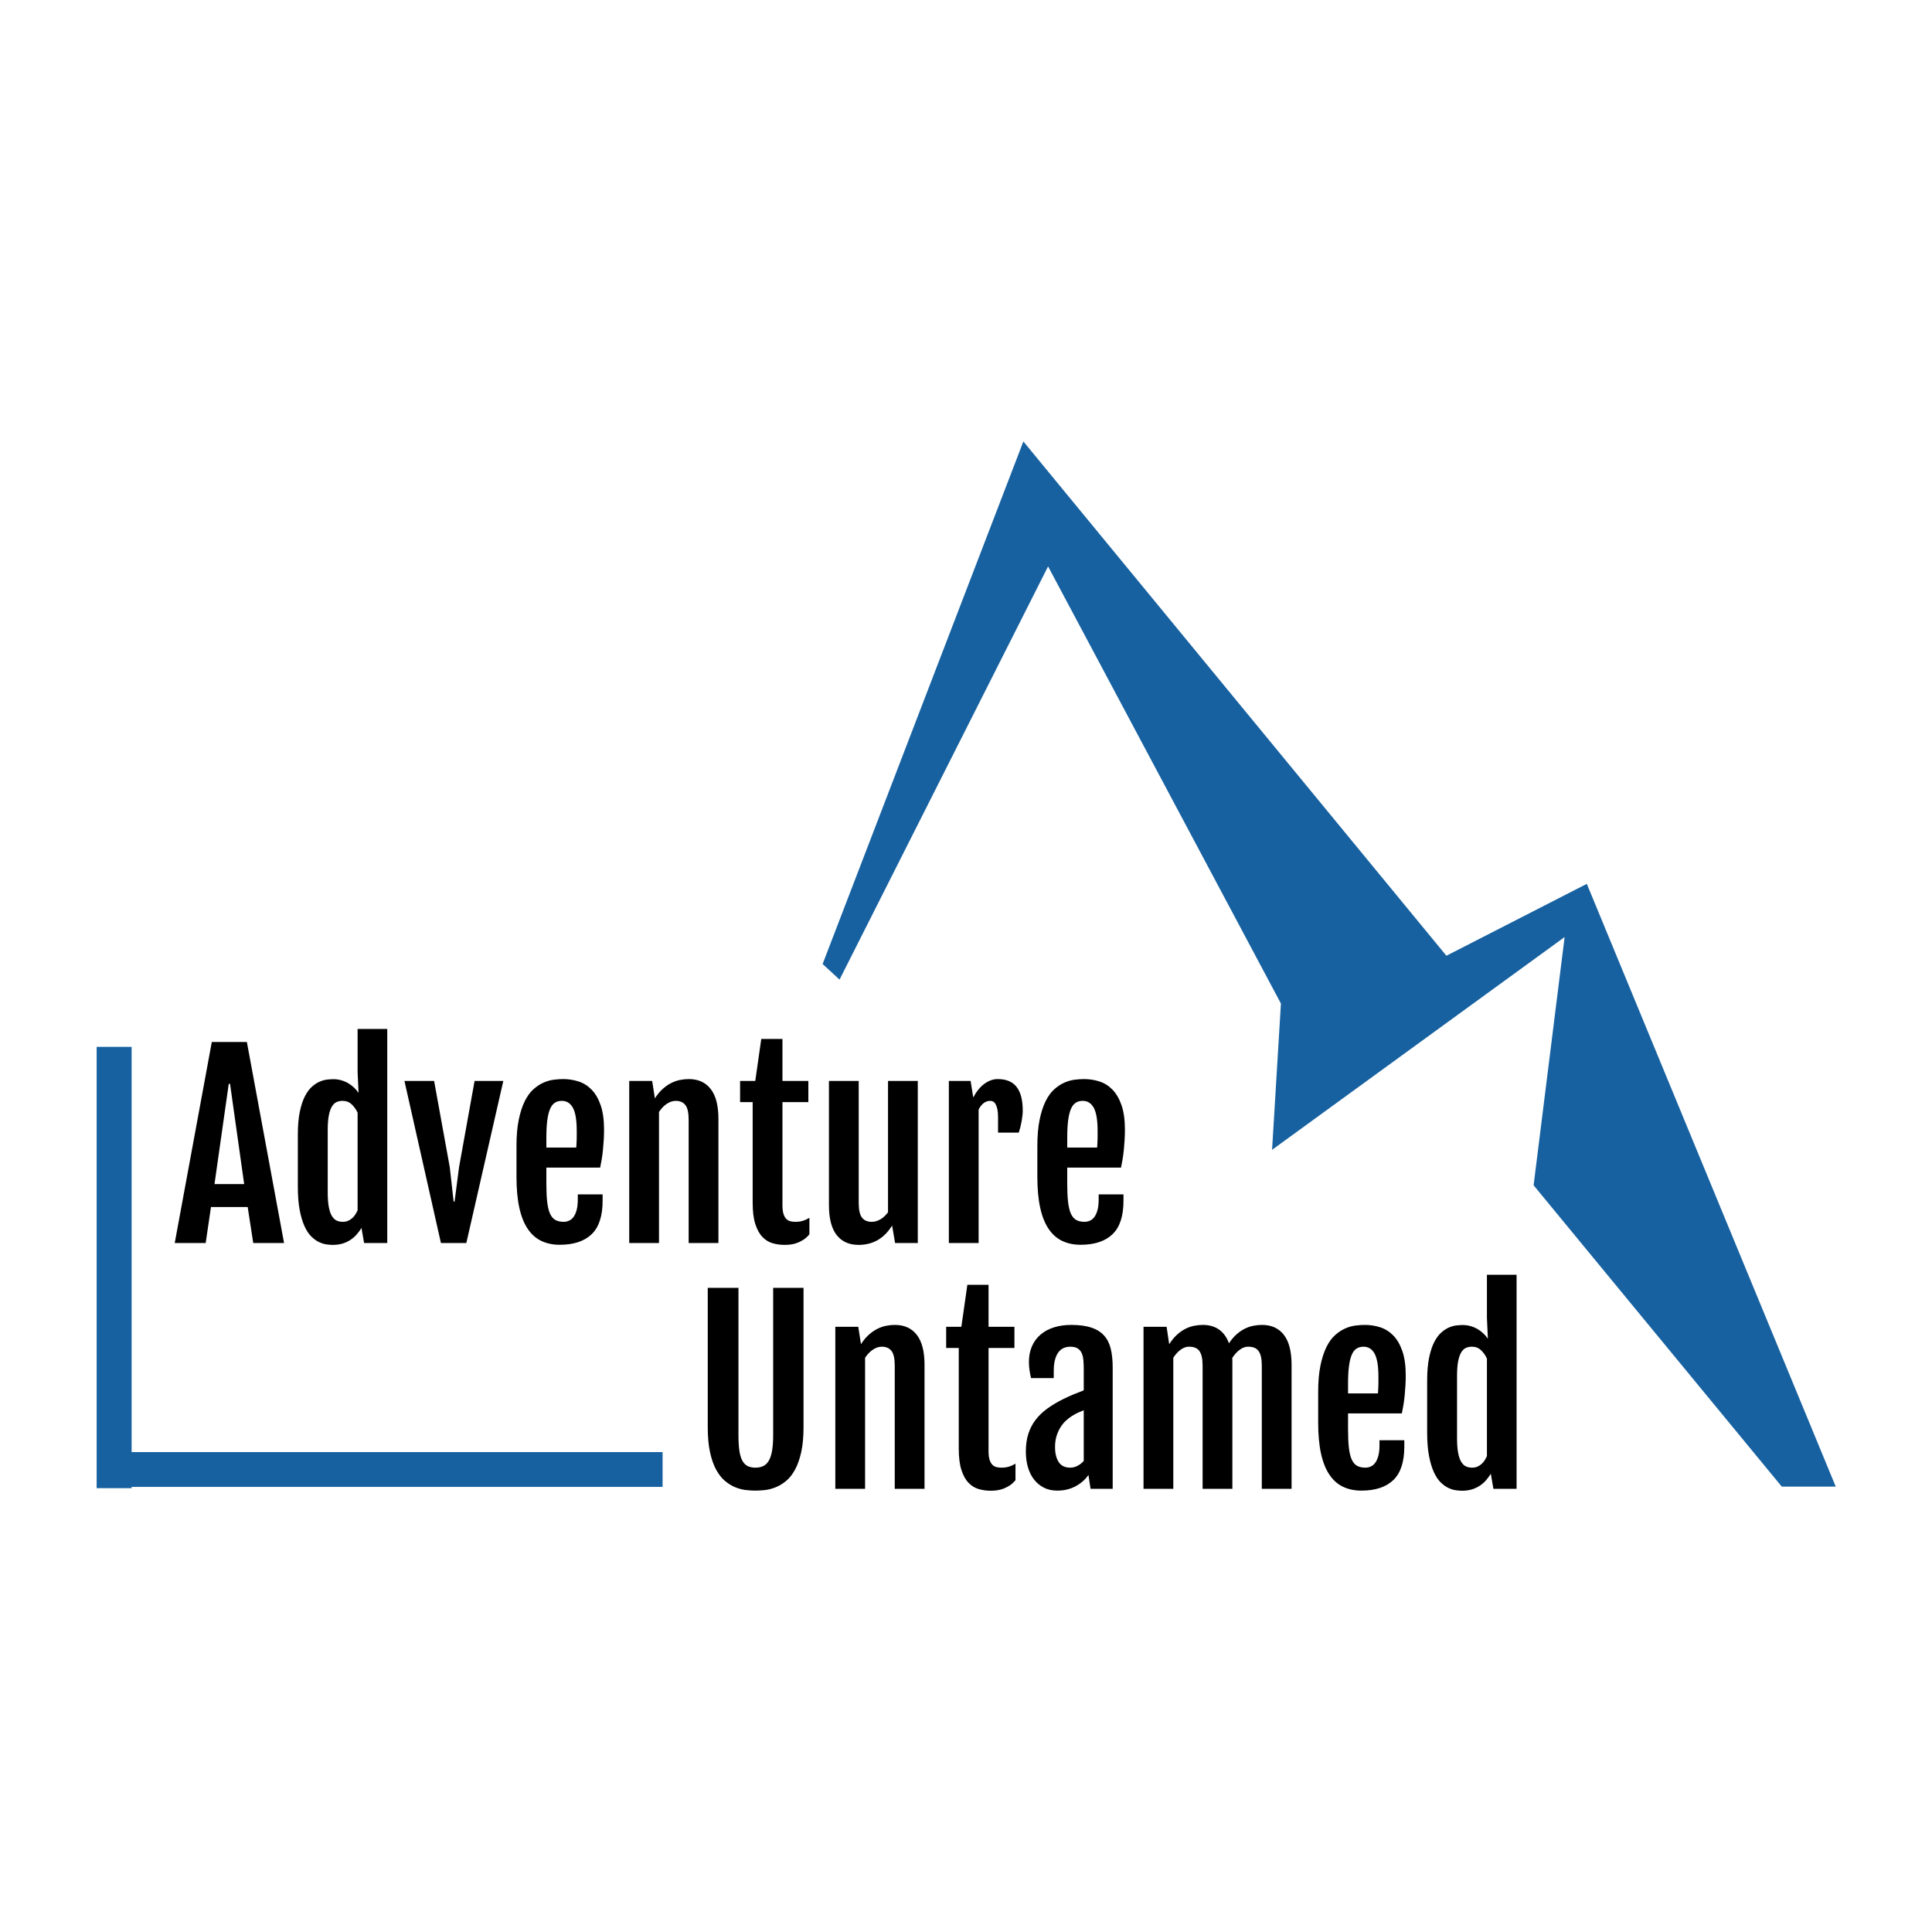 <svg class="thumb" width="1000" height="1000" viewBox="0,0,600,600" xmlns="http://www.w3.org/2000/svg" xmlns:inkscape="http://www.inkscape.org/namespaces/inkscape" xmlns:sodipodi="http://sodipodi.sourceforge.net/DTD/sodipodi-0.dtd" xmlns:xlink="http://www.w3.org/1999/xlink" xmlns:ns1="http://www.inkscape.org/namespaces/inkscape" xmlns:sketch="http://www.bohemiancoding.com/sketch/ns">
  <defs></defs>
  <g transform="matrix(1.497,0,0,1.497,-45.23,110.394)">
    <g transform="matrix(3.53,0,0,3.53,183.219,0.189)">
      <svg width="69.54" height="71.422" viewBox="32.96,14.289,69.54,71.422">
        <defs>
          <linearGradient x1="0" y1="0.5" x2="1" y2="0.5" id="linearGradientSk92x6qmt4">
            <stop offset="0%" stop-color="#1761a0"></stop>
            <stop offset="100%" stop-color="#1761a0"></stop>
          </linearGradient>
        </defs>
        <g></g>
        <g></g>
        <g></g>
        <g></g>
        <g></g>
        <g></g>
        <g></g>
        <g></g>
        <g></g>
        <g></g>
        <g></g>
        <g>
          <polygon points="82.871,45.288 74.619,49.513 49.758,19.289 37.96,49.998 38.955,50.915 51.21,26.632 64.894,52.322 64.374,60.919    81.567,48.415 79.744,63.004 94.328,80.711 97.5,80.711  " fill="url('#linearGradientSk92x6qmt4')" stroke="none" style=""></polygon>
        </g>
      </svg>
    </g>
    <g transform="matrix(0,0.518,-1.005,0,62.544,140.841)">
      <svg width="186.742" height="17.219" viewBox="-5,79.525,186.742,17.219">
        <defs>
          <linearGradient x1="0" y1="0.5" x2="1" y2="0.5" id="linearGradientSk92x6qmta">
            <stop offset="0%" stop-color="#1761a0"></stop>
            <stop offset="100%" stop-color="#1761a0"></stop>
          </linearGradient>
        </defs>
        <g></g>
        <g></g>
        <g></g>
        <g></g>
        <g></g>
        <g></g>
        <g></g>
        <g></g>
        <g></g>
        <g></g>
        <g>
          <rect y="84.525" width="176.742" height="7.219" stroke="none" fill="url('#linearGradientSk92x6qmta')" style=""></rect>
        </g>
      </svg>
    </g>
    <g transform="matrix(0.65,0,0,1,49.539,222.5)">
      <svg width="186.742" height="17.219" viewBox="-5,79.525,186.742,17.219">
        <defs>
          <linearGradient x1="0" y1="0.5" x2="1" y2="0.5" id="linearGradientSk92x6qmtg">
            <stop offset="0%" stop-color="#1761a0"></stop>
            <stop offset="100%" stop-color="#1761a0"></stop>
          </linearGradient>
        </defs>
        <g></g>
        <g></g>
        <g></g>
        <g></g>
        <g></g>
        <g></g>
        <g></g>
        <g></g>
        <g></g>
        <g></g>
        <g>
          <rect y="84.525" width="176.742" height="7.219" stroke="none" fill="url('#linearGradientSk92x6qmtg')" style=""></rect>
        </g>
      </svg>
    </g>
    <g transform="matrix(0.5,0,0,0.5,65.998,137.25)">
      <svg width="399.268" height="185" style="overflow: visible;">
        <defs>
          <linearGradient x1="0" y1="0.5" x2="1" y2="0.5" id="linearGradientSk92x6qmts">
            <stop offset="0%" stop-color="#000000"></stop>
            <stop offset="100%" stop-color="#000000"></stop>
          </linearGradient>
        </defs>
        <g transform="matrix(1,0,0,1,0,93.75)">
          <path d="M 0.93 0L 16.31-83.4L 30.86-83.4L 46.29 0L 33.5 0L 31.2-14.94L 15.97-14.94L 13.77 0L 0.93 0ZM 17.43-24.46L 29.74-24.46L 23.88-66.02L 23.34-66.02L 17.43-24.46ZM 66.457 0.78L 66.457 0.78Q 65.337 0.78  63.817 0.56Q 62.307 0.34  60.697-0.44Q 59.087-1.22  57.517-2.78Q 55.957-4.35  54.737-7.06Q 53.517-9.77  52.757-13.77Q 52.007-17.77  52.007-23.49L 52.007-23.49L 52.007-44.82Q 52.007-50.49  52.807-54.39Q 53.617-58.3  54.927-60.86Q 56.247-63.43  57.887-64.87Q 59.517-66.31  61.157-66.99Q 62.797-67.68  64.287-67.82Q 65.767-67.97  66.747-67.97L 66.747-67.97Q 68.557-67.97  70.167-67.48Q 71.777-66.99  73.097-66.19Q 74.417-65.38  75.437-64.38Q 76.467-63.38  77.147-62.35L 77.147-62.35L 77.197-62.4L 76.807-70.9L 76.807-88.82L 89.107-88.82L 89.107 0L 79.497 0L 78.417-6.25Q 77.587-4.93  76.517-3.66Q 75.437-2.39  73.977-1.39Q 72.507-0.39  70.657 0.2Q 68.797 0.78  66.457 0.78ZM 70.657-8.79L 70.657-8.79Q 71.877-8.79  72.827-9.2Q 73.777-9.62  74.537-10.28Q 75.297-10.94  75.857-11.82Q 76.417-12.7  76.807-13.62L 76.807-13.62L 76.807-54.05Q 75.877-56.1  74.337-57.54Q 72.807-58.98  70.607-58.98L 70.607-58.98Q 69.237-58.98  68.117-58.5Q 66.997-58.01  66.167-56.67Q 65.337-55.32  64.867-52.95Q 64.407-50.59  64.407-46.83L 64.407-46.83L 64.407-21.04Q 64.407-17.29  64.867-14.89Q 65.337-12.5  66.167-11.16Q 66.997-9.81  68.137-9.3Q 69.287-8.79  70.657-8.79ZM 111.379 0L 96.239-67.24L 108.549-67.24L 115.039-31.49L 116.649-17.19L 117.039-17.19L 118.899-31.49L 125.339-67.24L 137.259-67.24L 121.919 0L 111.379 0ZM 160.695 0.73L 160.695 0.73Q 156.345 0.73  153.005-0.88Q 149.655-2.49  147.365-5.91Q 145.065-9.33  143.895-14.67Q 142.725-20.02  142.725-27.54L 142.725-27.54L 142.725-40.23Q 142.725-46.63  143.675-51.2Q 144.625-55.76  146.165-58.86Q 147.705-61.96  149.735-63.77Q 151.755-65.58  153.905-66.53Q 156.055-67.48  158.175-67.75Q 160.305-68.02  162.105-68.02L 162.105-68.02Q 165.425-68.02  168.505-67.02Q 171.585-66.02  173.925-63.6Q 176.265-61.18  177.665-57.13Q 179.055-53.08  179.055-47.02L 179.055-47.02Q 179.055-44.97  178.935-42.87Q 178.805-40.77  178.615-38.75Q 178.415-36.72  178.105-34.81Q 177.785-32.91  177.445-31.3L 177.445-31.3L 155.125-31.3L 155.125-24.46Q 155.125-20.07  155.465-17.07Q 155.815-14.06  156.615-12.23Q 157.425-10.4  158.815-9.59Q 160.205-8.79  162.305-8.79L 162.305-8.79Q 163.425-8.79  164.505-9.25Q 165.575-9.72  166.385-10.79Q 167.185-11.87  167.675-13.65Q 168.165-15.43  168.165-18.07L 168.165-18.07L 168.165-20.17L 178.465-20.17L 178.465-17.58Q 178.465-8.01  173.905-3.64Q 169.335 0.73  160.695 0.73ZM 155.125-39.6L 167.525-39.6Q 167.575-40.14  167.625-41.04Q 167.675-41.94  167.705-42.92Q 167.725-43.9  167.725-44.85Q 167.725-45.8  167.725-46.48L 167.725-46.48Q 167.725-53.13  166.165-56.05Q 164.595-58.98  161.525-58.98L 161.525-58.98Q 159.915-58.98  158.695-58.23Q 157.475-57.47  156.685-55.69Q 155.905-53.91  155.515-50.98Q 155.125-48.05  155.125-43.7L 155.125-43.7L 155.125-39.6ZM 189.504 0L 189.504-67.24L 199.024-67.24L 200.144-60.06L 200.144-60.01Q 201.614-62.3  203.294-63.84Q 204.984-65.38  206.784-66.31Q 208.594-67.24  210.474-67.63Q 212.354-68.02  214.204-68.02L 214.204-68.02Q 220.114-68.02  223.314-63.89Q 226.514-59.77  226.514-51.51L 226.514-51.51L 226.514 0L 214.164 0L 214.164-51.07Q 214.164-55.52  212.794-57.25Q 211.424-58.98  208.784-58.98L 208.784-58.98Q 206.934-58.98  205.104-57.76Q 203.274-56.54  201.854-54.39L 201.854-54.39L 201.854 0L 189.504 0ZM 240.719-16.75L 240.719-58.45L 235.499-58.45L 235.499-67.24L 241.799-67.24L 244.289-84.67L 253.079-84.67L 253.079-67.24L 263.819-67.24L 263.819-58.45L 253.079-58.45L 253.079-15.67Q 253.079-13.48  253.489-12.13Q 253.909-10.79  254.639-10.03Q 255.369-9.28  256.349-9.03Q 257.329-8.79  258.399-8.79L 258.399-8.79Q 260.209-8.79  261.599-9.23Q 262.989-9.67  264.259-10.45L 264.259-10.45L 264.259-3.61Q 263.179-2.29  261.939-1.46Q 260.689-0.63  259.379-0.12Q 258.059 0.39  256.689 0.59Q 255.319 0.78  253.999 0.78L 253.999 0.78Q 251.419 0.78  249.019 0.1Q 246.629-0.59  244.779-2.51Q 242.919-4.44  241.819-7.86Q 240.719-11.28  240.719-16.75L 240.719-16.75ZM 272.368-15.72L 272.368-67.24L 284.718-67.24L 284.718-16.7Q 284.718-12.26  286.088-10.52Q 287.448-8.79  290.088-8.79L 290.088-8.79Q 291.948-8.79  293.698-9.81Q 295.458-10.84  296.878-12.74L 296.878-12.74L 296.878-67.24L 309.228-67.24L 309.228 0L 299.808 0L 298.588-7.18L 298.538-7.18Q 297.068-4.88  295.438-3.34Q 293.798-1.81  292.018-0.9Q 290.238 0  288.378 0.39Q 286.528 0.78  284.668 0.78L 284.668 0.78Q 278.758 0.78  275.558-3.32Q 272.368-7.42  272.368-15.72L 272.368-15.72ZM 322.121 0L 322.121-67.24L 331.151-67.24L 332.231-60.4Q 334.281-64.21  336.941-66.11Q 339.601-68.02  342.381-68.02L 342.381-68.02Q 347.701-68.02  350.241-64.75Q 352.781-61.47  352.781-54.93L 352.781-54.93Q 352.781-54.1  352.661-52.95Q 352.541-51.81  352.321-50.56Q 352.101-49.32  351.781-48.07Q 351.461-46.83  351.121-45.8L 351.121-45.8L 342.531-45.8L 342.531-52.05Q 342.531-54.1  342.261-55.42Q 341.991-56.74  341.551-57.54Q 341.111-58.35  340.531-58.67Q 339.941-58.98  339.261-58.98L 339.261-58.98Q 337.791-58.98  336.551-58.03Q 335.301-57.08  334.471-55.37L 334.471-55.37L 334.471 0L 322.121 0ZM 376.808 0.73L 376.808 0.73Q 372.458 0.73  369.118-0.88Q 365.768-2.49  363.478-5.91Q 361.178-9.33  360.008-14.67Q 358.838-20.02  358.838-27.54L 358.838-27.54L 358.838-40.23Q 358.838-46.63  359.788-51.2Q 360.738-55.76  362.278-58.86Q 363.818-61.96  365.848-63.77Q 367.868-65.58  370.018-66.53Q 372.168-67.48  374.288-67.75Q 376.418-68.02  378.218-68.02L 378.218-68.02Q 381.538-68.02  384.618-67.02Q 387.698-66.02  390.038-63.6Q 392.378-61.18  393.778-57.13Q 395.168-53.08  395.168-47.02L 395.168-47.02Q 395.168-44.97  395.048-42.87Q 394.918-40.77  394.728-38.75Q 394.528-36.72  394.218-34.81Q 393.898-32.91  393.558-31.3L 393.558-31.3L 371.238-31.3L 371.238-24.46Q 371.238-20.07  371.578-17.07Q 371.928-14.06  372.728-12.23Q 373.538-10.4  374.928-9.59Q 376.318-8.79  378.418-8.79L 378.418-8.79Q 379.538-8.79  380.618-9.25Q 381.688-9.72  382.498-10.79Q 383.298-11.87  383.788-13.65Q 384.278-15.43  384.278-18.07L 384.278-18.07L 384.278-20.17L 394.578-20.17L 394.578-17.58Q 394.578-8.01  390.018-3.64Q 385.448 0.73  376.808 0.73ZM 371.238-39.6L 383.638-39.6Q 383.688-40.14  383.738-41.04Q 383.788-41.94  383.818-42.92Q 383.838-43.9  383.838-44.85Q 383.838-45.8  383.838-46.48L 383.838-46.48Q 383.838-53.13  382.278-56.05Q 380.708-58.98  377.638-58.98L 377.638-58.98Q 376.028-58.98  374.808-58.23Q 373.588-57.47  372.798-55.69Q 372.018-53.91  371.628-50.98Q 371.238-48.05  371.238-43.7L 371.238-43.7L 371.238-39.6Z" data-textpath="Adventure" data-text-anchor="middle" data-font-size="100" data-letterspacing="0" data-side="left" data-offset="0.5" data-dx="0" data-dy="0" data-xmlspace="preserve" data-href="" data-font="Fjalla One" data-font-src="/Content/clientfonts/fjallaone.woff" data-font-scale="contain" transform="translate(0,0)" data-x="0" data-y="0" fill="url('#linearGradientSk92x6qmts')"></path>
        </g>
      </svg>
    </g>
    <g transform="matrix(0.5,0,0,0.5,173.62,188.25)">
      <svg width="348.779" height="185" style="overflow: visible;">
        <defs>
          <linearGradient x1="0" y1="0.5" x2="1" y2="0.5" id="linearGradientSk92x6qmtv">
            <stop offset="0%" stop-color="#000000"></stop>
            <stop offset="100%" stop-color="#000000"></stop>
          </linearGradient>
        </defs>
        <g transform="matrix(1,0,0,1,0,93.75)">
          <path d="M 6.84-25.63L 6.84-83.4L 19.58-83.4L 19.58-22.27Q 19.58-18.36  19.97-15.77Q 20.36-13.18  21.22-11.65Q 22.07-10.11  23.41-9.45Q 24.76-8.79  26.61-8.79L 26.61-8.79Q 28.47-8.79  29.86-9.45Q 31.25-10.11  32.15-11.65Q 33.06-13.18  33.52-15.77Q 33.98-18.36  33.98-22.27L 33.98-22.27L 33.98-83.4L 46.58-83.4L 46.58-25.63Q 46.58-19.53  45.61-15.19Q 44.63-10.84  43.02-7.91Q 41.41-4.98  39.33-3.27Q 37.26-1.56  35.03-0.66Q 32.81 0.24  30.62 0.49Q 28.42 0.73  26.61 0.73L 26.61 0.73Q 24.8 0.73  22.63 0.49Q 20.46 0.24  18.26-0.66Q 16.06-1.56  14.01-3.27Q 11.96-4.98  10.35-7.91Q 8.74-10.84  7.79-15.16Q 6.84-19.48  6.84-25.63L 6.84-25.63ZM 59.768 0L 59.768-67.24L 69.288-67.24L 70.408-60.06L 70.408-60.01Q 71.878-62.3  73.558-63.84Q 75.248-65.38  77.048-66.31Q 78.858-67.24  80.738-67.63Q 82.618-68.02  84.468-68.02L 84.468-68.02Q 90.378-68.02  93.578-63.89Q 96.778-59.77  96.778-51.51L 96.778-51.51L 96.778 0L 84.428 0L 84.428-51.07Q 84.428-55.52  83.058-57.25Q 81.688-58.98  79.048-58.98L 79.048-58.98Q 77.198-58.98  75.368-57.76Q 73.538-56.54  72.118-54.39L 72.118-54.39L 72.118 0L 59.768 0ZM 110.983-16.75L 110.983-58.45L 105.763-58.45L 105.763-67.24L 112.063-67.24L 114.553-84.67L 123.343-84.67L 123.343-67.24L 134.083-67.24L 134.083-58.45L 123.343-58.45L 123.343-15.67Q 123.343-13.48  123.753-12.13Q 124.173-10.79  124.903-10.03Q 125.633-9.28  126.613-9.03Q 127.593-8.79  128.663-8.79L 128.663-8.79Q 130.473-8.79  131.863-9.23Q 133.253-9.67  134.523-10.45L 134.523-10.45L 134.523-3.61Q 133.443-2.29  132.203-1.46Q 130.953-0.63  129.643-0.12Q 128.323 0.39  126.953 0.59Q 125.583 0.78  124.263 0.78L 124.263 0.78Q 121.683 0.78  119.283 0.1Q 116.893-0.59  115.043-2.51Q 113.183-4.44  112.083-7.86Q 110.983-11.28  110.983-16.75L 110.983-16.75ZM 151.812 0.73L 151.812 0.73Q 148.682 0.73  146.262-0.51Q 143.852-1.76  142.192-3.91Q 140.532-6.05  139.672-9.01Q 138.822-11.96  138.822-15.43L 138.822-15.43Q 138.822-19.58  139.842-22.8Q 140.872-26.03  142.852-28.61Q 144.822-31.2  147.752-33.33Q 150.682-35.45  154.542-37.35L 154.542-37.35Q 156.392-38.28  158.712-39.23Q 161.032-40.19  162.842-40.87L 162.842-40.87L 162.842-49.76Q 162.842-51.71  162.692-53.39Q 162.552-55.08  161.992-56.32Q 161.422-57.57  160.302-58.28Q 159.182-58.98  157.222-58.98L 157.222-58.98Q 155.912-58.98  154.662-58.5Q 153.422-58.01  152.462-56.84Q 151.512-55.66  150.952-53.71Q 150.392-51.76  150.392-48.88L 150.392-48.88L 150.392-45.95L 140.972-45.95Q 140.532-47.85  140.312-49.44Q 140.092-51.03  140.092-52.59L 140.092-52.59Q 140.092-56.35  141.382-59.23Q 142.672-62.11  144.992-64.06Q 147.312-66.02  150.542-67.02Q 153.762-68.02  157.622-68.02L 157.622-68.02Q 162.642-68.02  165.972-66.92Q 169.292-65.82  171.262-63.62Q 173.242-61.43  174.052-58.11Q 174.852-54.79  174.852-50.34L 174.852-50.34L 174.852 0L 165.672 0L 164.792-5.76Q 162.792-2.88  159.452-1.07Q 156.102 0.73  151.812 0.73ZM 157.272-8.79L 157.272-8.79Q 158.842-8.79  160.332-9.59Q 161.812-10.4  162.842-11.57L 162.842-11.57L 162.842-32.62Q 161.862-32.23  160.642-31.69Q 159.422-31.15  158.012-30.27L 158.012-30.27Q 156.692-29.44  155.422-28.27Q 154.152-27.1  153.152-25.49Q 152.152-23.88  151.542-21.85Q 150.932-19.82  150.932-17.33L 150.932-17.33Q 150.932-13.48  152.442-11.13Q 153.952-8.79  157.272-8.79ZM 187.649 0L 187.649-67.24L 197.219-67.24L 198.289-60.06L 198.289-60.01Q 199.759-62.3  201.419-63.84Q 203.079-65.38  204.859-66.31Q 206.639-67.24  208.519-67.63Q 210.399-68.02  212.259-68.02L 212.259-68.02Q 216.209-68.02  218.949-66.11Q 221.679-64.21  223.099-60.4L 223.099-60.4Q 224.559-62.6  226.199-64.06Q 227.829-65.53  229.589-66.41Q 231.349-67.29  233.159-67.65Q 234.959-68.02  236.819-68.02L 236.819-68.02Q 242.679-68.02  245.879-63.89Q 249.069-59.77  249.069-51.51L 249.069-51.51L 249.069 0L 236.719 0L 236.719-51.07Q 236.719-53.27  236.379-54.79Q 236.039-56.3  235.349-57.23Q 234.669-58.15  233.589-58.57Q 232.519-58.98  231.009-58.98L 231.009-58.98Q 229.299-58.98  227.589-57.74Q 225.879-56.49  224.459-54.3L 224.459-54.3Q 224.509-53.86  224.509-53.42Q 224.509-52.98  224.509-52.54L 224.509-52.54L 224.509 0L 212.159 0L 212.159-51.07Q 212.159-53.27  211.819-54.79Q 211.479-56.3  210.789-57.23Q 210.109-58.15  209.029-58.57Q 207.959-58.98  206.449-58.98L 206.449-58.98Q 204.789-58.98  203.079-57.76Q 201.369-56.54  199.999-54.39L 199.999-54.39L 199.999 0L 187.649 0ZM 278.078 0.73L 278.078 0.73Q 273.728 0.73  270.388-0.88Q 267.038-2.49  264.748-5.91Q 262.448-9.33  261.278-14.67Q 260.108-20.02  260.108-27.54L 260.108-27.54L 260.108-40.23Q 260.108-46.63  261.058-51.2Q 262.008-55.76  263.548-58.86Q 265.088-61.96  267.118-63.77Q 269.138-65.58  271.288-66.53Q 273.438-67.48  275.558-67.75Q 277.688-68.02  279.488-68.02L 279.488-68.02Q 282.808-68.02  285.888-67.02Q 288.968-66.02  291.308-63.6Q 293.648-61.18  295.048-57.13Q 296.438-53.08  296.438-47.02L 296.438-47.02Q 296.438-44.97  296.318-42.87Q 296.188-40.77  295.998-38.75Q 295.798-36.72  295.488-34.81Q 295.168-32.91  294.828-31.3L 294.828-31.3L 272.508-31.3L 272.508-24.46Q 272.508-20.07  272.848-17.07Q 273.198-14.06  273.998-12.23Q 274.808-10.4  276.198-9.59Q 277.588-8.79  279.688-8.79L 279.688-8.79Q 280.808-8.79  281.888-9.25Q 282.958-9.72  283.768-10.79Q 284.568-11.87  285.058-13.65Q 285.548-15.43  285.548-18.07L 285.548-18.07L 285.548-20.17L 295.848-20.17L 295.848-17.58Q 295.848-8.01  291.288-3.64Q 286.718 0.73  278.078 0.73ZM 272.508-39.6L 284.908-39.6Q 284.958-40.14  285.008-41.04Q 285.058-41.94  285.088-42.92Q 285.108-43.9  285.108-44.85Q 285.108-45.8  285.108-46.48L 285.108-46.48Q 285.108-53.13  283.548-56.05Q 281.978-58.98  278.908-58.98L 278.908-58.98Q 277.298-58.98  276.078-58.23Q 274.858-57.47  274.068-55.69Q 273.288-53.91  272.898-50.98Q 272.508-48.05  272.508-43.7L 272.508-43.7L 272.508-39.6ZM 319.777 0.78L 319.777 0.78Q 318.657 0.78  317.137 0.56Q 315.627 0.34  314.017-0.44Q 312.407-1.22  310.837-2.78Q 309.277-4.35  308.057-7.06Q 306.837-9.77  306.077-13.77Q 305.327-17.77  305.327-23.49L 305.327-23.49L 305.327-44.82Q 305.327-50.49  306.127-54.39Q 306.937-58.3  308.247-60.86Q 309.567-63.43  311.207-64.87Q 312.837-66.31  314.477-66.99Q 316.117-67.68  317.607-67.82Q 319.087-67.97  320.067-67.97L 320.067-67.97Q 321.877-67.97  323.487-67.48Q 325.097-66.99  326.417-66.19Q 327.737-65.38  328.757-64.38Q 329.787-63.38  330.467-62.35L 330.467-62.35L 330.517-62.4L 330.127-70.9L 330.127-88.82L 342.427-88.82L 342.427 0L 332.817 0L 331.737-6.25Q 330.907-4.93  329.837-3.66Q 328.757-2.39  327.297-1.39Q 325.827-0.39  323.977 0.2Q 322.117 0.78  319.777 0.78ZM 323.977-8.79L 323.977-8.79Q 325.197-8.79  326.147-9.2Q 327.097-9.62  327.857-10.28Q 328.617-10.94  329.177-11.82Q 329.737-12.7  330.127-13.62L 330.127-13.62L 330.127-54.05Q 329.197-56.1  327.657-57.54Q 326.127-58.98  323.927-58.98L 323.927-58.98Q 322.557-58.98  321.437-58.5Q 320.317-58.01  319.487-56.67Q 318.657-55.32  318.187-52.95Q 317.727-50.59  317.727-46.83L 317.727-46.83L 317.727-21.04Q 317.727-17.29  318.187-14.89Q 318.657-12.5  319.487-11.16Q 320.317-9.81  321.457-9.3Q 322.607-8.79  323.977-8.79Z" data-textpath="Untamed" data-text-anchor="middle" data-font-size="100" data-letterspacing="0" data-side="left" data-offset="0.5" data-dx="0" data-dy="0" data-xmlspace="preserve" data-href="" data-font="Fjalla One" data-font-src="/Content/clientfonts/fjallaone.woff" data-font-scale="contain" transform="translate(0,0)" data-x="0" data-y="0" fill="url('#linearGradientSk92x6qmtv')"></path>
        </g>
      </svg>
    </g>
  </g>
</svg>